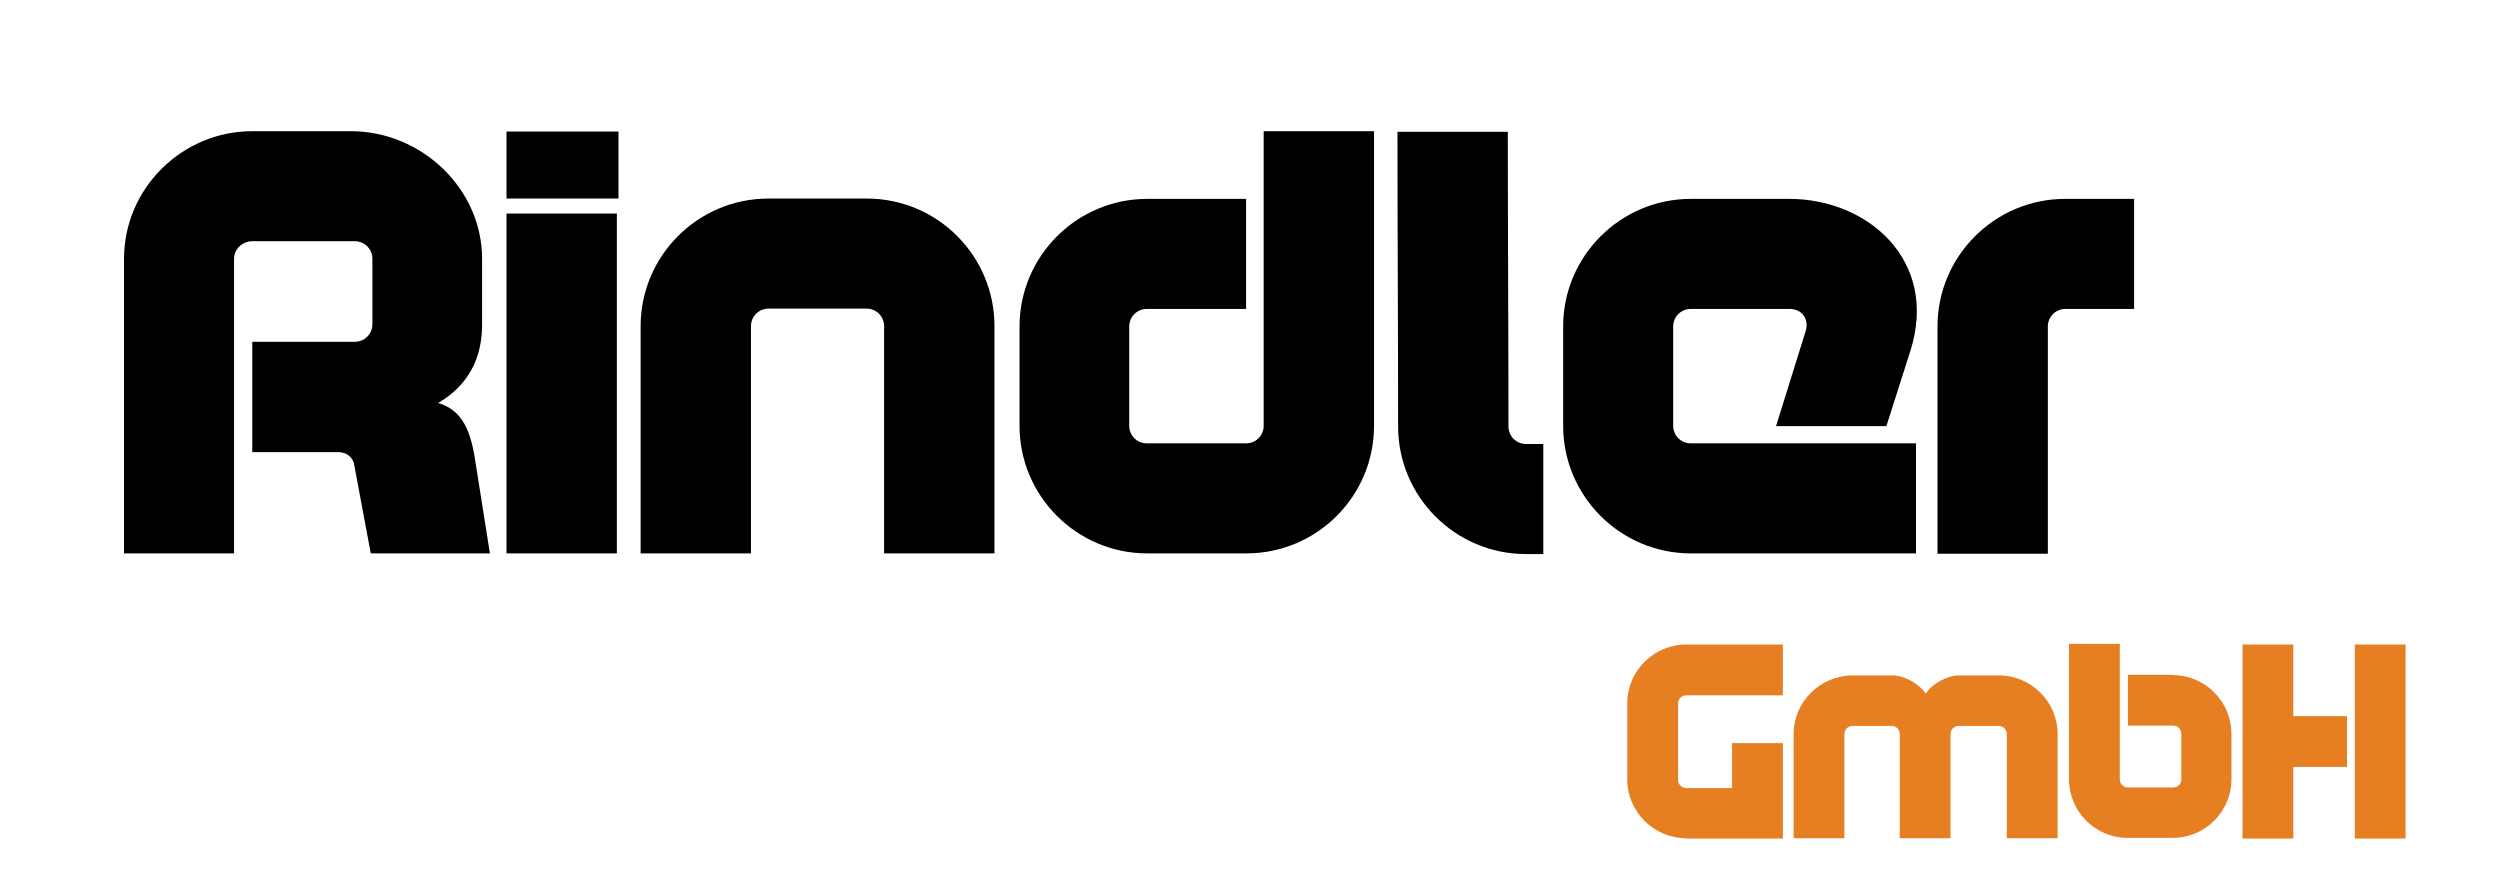 <?xml version="1.0" encoding="utf-8"?>
<!-- Generator: Adobe Illustrator 23.1.0, SVG Export Plug-In . SVG Version: 6.00 Build 0)  -->
<svg version="1.1" id="Layer_2" xmlns="http://www.w3.org/2000/svg" xmlns:xlink="http://www.w3.org/1999/xlink" x="0px" y="0px"
	 viewBox="0 0 768 274" style="enable-background:new 0 0 768 274;" xml:space="preserve">
<style type="text/css">
	.st0{fill:#E67E22;}
</style>
<g>
	<path d="M88.4,138.9H77.5V105h31.5c3,0,5.4-2.4,5.4-5.4V79.5c0-3-2.4-5.4-5.4-5.4H77.5c-3,0-5.6,2.4-5.6,5.4c0,30.2,0,60.3,0,90.5
		H38.1c0-30.2,0-60.3,0-90.5c0-21.6,17.8-39.2,39.4-39.2h30.3c21.6,0,40.3,17.6,40.3,39.2v20.2c0,10.5-4.3,18.7-13.5,24.1
		c7.6,2.2,9.8,8.9,11.1,15.9l4.8,30.3h-36.6l-5.2-27.8c-0.7-2-2.2-3.1-4.4-3.3H88.4z"/>
	<path d="M155.6,40.4H190V61h-34.4V40.4z M155.6,170c0-26.3,0-78.1,0-104.4h33.9c0,26.3,0,78.1,0,104.4H155.6z"/>
	<path d="M236.1,94.8c-3,0-5.4,2.4-5.4,5.4V170h-33.9v-69.8c0-21.6,17.6-39.2,39.2-39.2h30.3c21.7,0,39.2,17.6,39.2,39.2V170h-33.9
		v-69.8c0-3-2.4-5.4-5.4-5.4H236.1z"/>
	<path d="M382.8,61v33.9h-30.5c-3,0-5.4,2.4-5.4,5.4v30.5c0,3,2.4,5.4,5.4,5.4h30.5c3,0,5.4-2.4,5.4-5.4c0-30.2,0-60.3,0-90.5h33.9
		c0,30.2,0,60.1,0,90.5c0,21.7-17.6,39.2-39.2,39.2h-30.5c-21.6,0-39.2-17.6-39.2-39.2v-30.5c0-21.6,17.6-39.2,39.2-39.2H382.8z"/>
	<path d="M474.1,136.3v33.9h-5.4c-21.6,0-39.2-17.6-39.2-39.2c0-30.3-0.2-60.3-0.2-90.5h33.9c0,30.2,0.2,60.3,0.2,90.5
		c0,3,2.4,5.4,5.4,5.4H474.1z"/>
	<path d="M579.5,130.9h-33.9l9.1-29.2c1.1-3.7-1.1-6.8-5-6.8h-30.3c-3,0-5.4,2.4-5.4,5.4v30.5c0,3,2.4,5.4,5.4,5.4
		c23.1,0,46.3,0,69.2,0V170c-22.9,0-46.1,0-69.2,0c-21.6,0-39.2-17.6-39.2-39.2v-30.5c0-21.6,17.6-39.2,39.2-39.2h30.3
		c24.1,0,45.9,18.9,37.2,46.6L579.5,130.9z"/>
	<path d="M655.6,61v33.9h-21.1c-3,0-5.4,2.4-5.4,5.4c0,23.1,0,46.6,0,69.8h-33.9c0-23.1,0-46.6,0-69.8c0-21.6,17.6-39.2,39.2-39.2
		H655.6z"/>
</g>
<g>
	<path class="st0" d="M518,257.5c-9.9,0-18.1-8.1-18.1-18V216c0-9.9,8.2-18,18.1-18h29.7v15.6H518c-1.4,0-2.5,1.1-2.5,2.5v23.5
		c0,1.4,1.2,2.5,2.5,2.5h14.1v-13.8h15.6v29.3H518z"/>
	<path class="st0" d="M569.1,223c-1.4,0-2.5,1.1-2.5,2.5v32H551v-32c0-9.9,8.2-18,18.1-18h12.2c3.8,0,8.2,2.5,10.3,5.6
		c2-3.1,6.5-5.6,10.2-5.6h12.3c9.9,0,18,8.1,18,18v32h-15.6v-32c0-1.4-1.1-2.5-2.5-2.5h-12.3c-1.4,0-2.5,1.1-2.5,2.5v32h-15.6v-32
		c0-1.4-1.1-2.5-2.5-2.5H569.1z"/>
	<path class="st0" d="M667.5,207.4c9.9,0,18,8.1,18,18v14c0,9.9-8.1,18-18,18h-13.9c-9.9,0-18-8.1-18-18c0-13.9,0-27.7,0-41.6h15.6
		c0,13.9,0,27.7,0,41.6c0,1.4,1.1,2.5,2.5,2.5h13.9c1.4,0,2.5-1.1,2.5-2.5v-14c0-1.4-1.1-2.5-2.5-2.5h-13.9v-15.6H667.5z"/>
	<path class="st0" d="M704.5,198v22H721v15.6h-16.5v22h-15.6V198H704.5z M739,198v59.6h-15.6V198H739z"/>
</g>
</svg>
